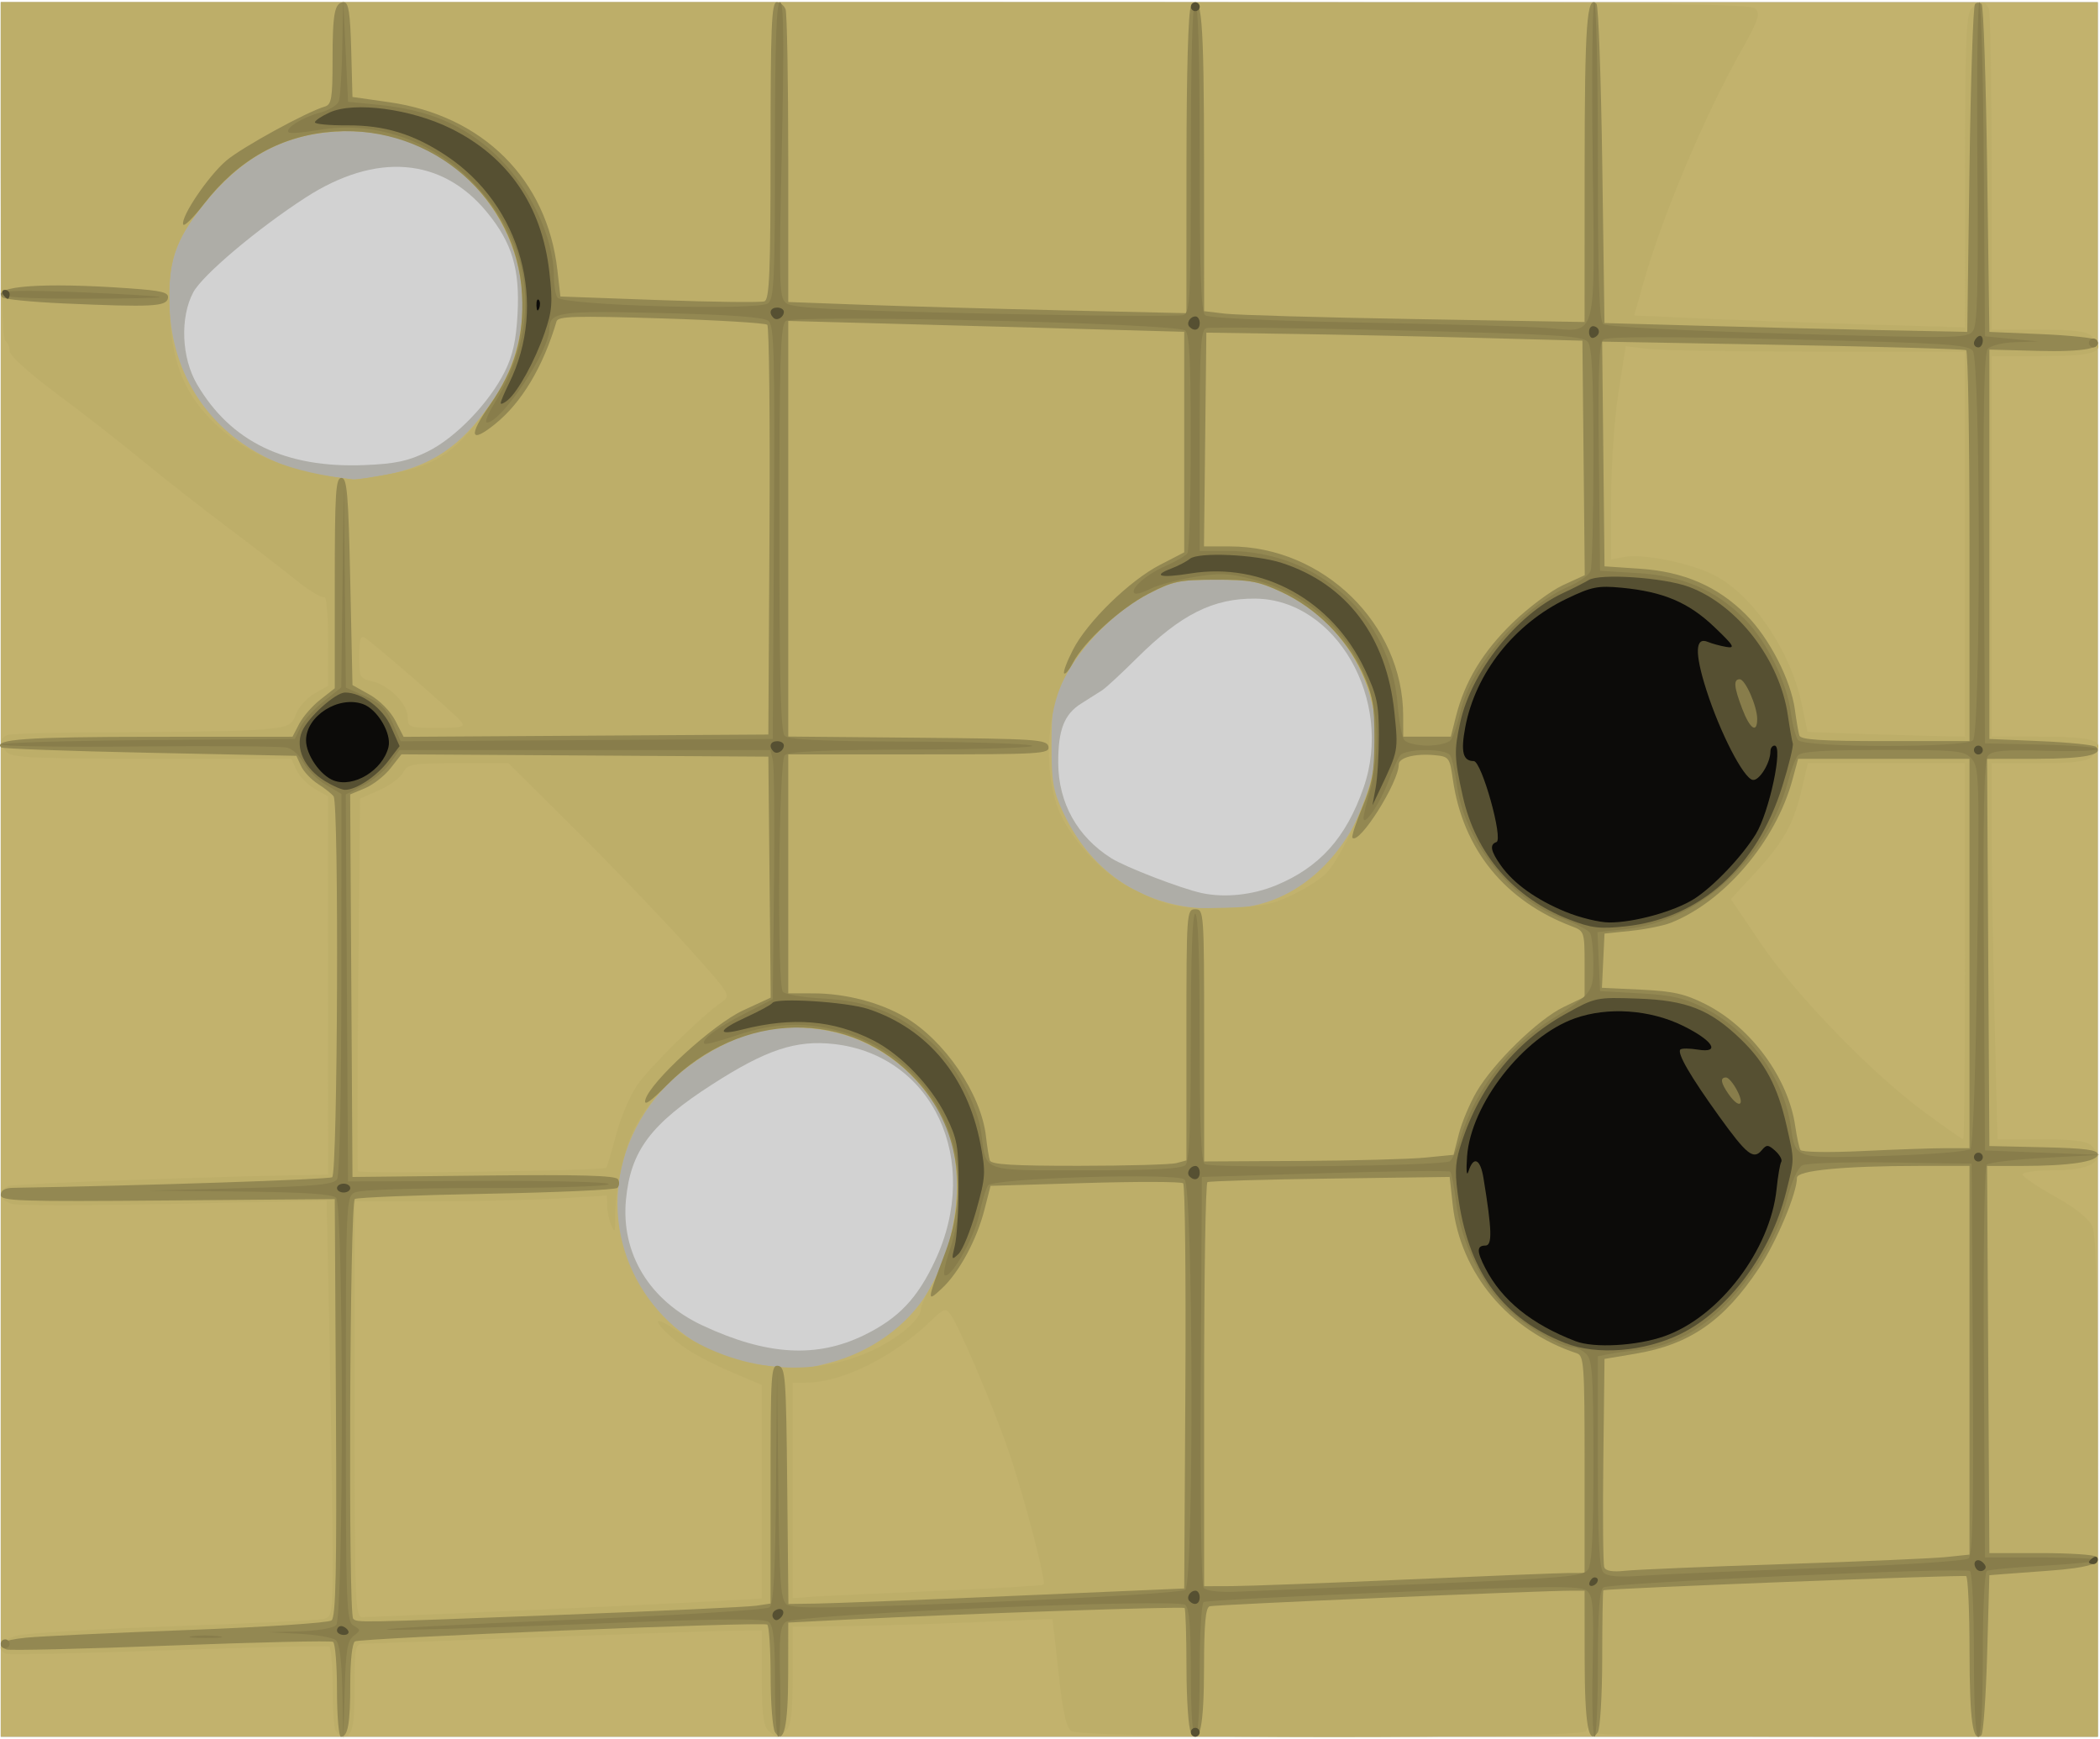 <?xml version="1.0" encoding="UTF-8"?>
<svg version="1.1" viewBox="0 0 474.67 393" xmlns="http://www.w3.org/2000/svg">
<g transform="translate(-133.91 -325.3)">
<g transform="translate(188.57 2.857)">
<path d="m-54.487 518.95v-196h474v392h-474v-196z" fill="#d2d2d2"/>
<path d="m-54.487 518.95v-196h474v392h-474v-196zm195.26 105.19c7.701-3.791 11.937-8.255 15.928-16.785 10.608-22.669-0.469-46.425-22.824-48.947-8.59-0.969-15.315 1.255-27.528 9.104-13.915 8.943-18.461 15.008-19.516 26.035-1.168 12.205 5.306 22.851 17.308 28.462 14.525 6.791 25.829 7.449 36.631 2.131zm92.904-101.57c9.925-4.082 15.913-10.746 19.876-22.122 6.875-19.732-6.198-42.549-24.473-42.713-9.536-0.086-16.842 3.583-26.75 13.432-3.475 3.454-7.016 6.731-7.867 7.281-0.852 0.55-2.982 1.9-4.735 3-3.849 2.416-5.224 5.962-5.195 13.399 0.035 9.036 4.296 16.701 11.978 21.549 3.236 2.042 15.857 6.902 20.5 7.893 5.123 1.094 11.402 0.446 16.666-1.719zm-191.74-98.04c6.347-3.105 13.981-11.013 17.521-18.148 1.797-3.622 2.555-7.073 2.869-13.061 0.531-10.11-1.245-16-6.903-22.898-10.199-12.434-25.063-13.638-41.024-3.321-10.852 7.014-23.327 17.541-25.384 21.419-3.024 5.704-2.651 14.787 0.853 20.767 7.63 13.019 20.012 18.991 37.878 18.267 6.957-0.282 9.84-0.896 14.19-3.025z" fill="#aeada7"/>
<path d="m-54.487 518.95v-196h474v392h-474v-196zm187.29 111.51c9.451-2.462 17.818-8.501 22.295-16.093 6.717-11.39 8.45-25.907 4.389-36.761-4.265-11.4-15.835-20.55-28.474-22.519-21.754-3.389-43.842 13.851-45.944 35.86-1.866 19.539 12.363 37.411 31.804 39.946 9.157 1.194 9.744 1.178 15.929-0.433zm100.13-104.57c14.352-5.37 24.541-22.348 23.356-38.916-0.955-13.341-9.042-25.025-21.27-30.731-5.191-2.422-7.213-2.797-15-2.779-8.135 0.019-9.586 0.325-15.101 3.189-7.568 3.93-15.228 11.625-19.017 19.103-2.574 5.08-2.882 6.7-2.882 15.187 0 8.197 0.365 10.278 2.66 15.175 6.52 13.909 18.58 21.613 34.052 21.754 5.472 0.05 9.307-0.526 13.202-1.983zm-200.88-96.03c10.667-1.972 17.375-6.454 24.182-16.158 18.987-27.066-1.923-63.684-35.137-61.534-11.904 0.771-21.422 6.031-29.67 16.397-6.587 8.277-8.209 13.23-7.751 23.658 0.663 15.075 9.034 27.627 22.696 34.034 5.367 2.516 8.717 3.333 18.712 4.562 0.586 0.072 3.722-0.36 6.968-0.96z" fill="#c2b26d"/>
<path d="m21.12 713.36c-0.334-0.87-0.607-5.343-0.607-9.941s-0.338-8.568-0.75-8.823c-0.412-0.255-16.721 0.113-36.241 0.817-19.52 0.704-36.058 1.063-36.75 0.797-2.521-0.967-1.167-3.215 2.491-4.135 2.062-0.519 17.925-1.459 35.25-2.09 17.325-0.631 32.512-1.357 33.75-1.615 2.202-0.458 2.25-0.761 2.25-14.286 0-7.6-0.298-28.772-0.663-47.048l-0.663-33.231-34.184 0.714c-18.801 0.393-35.378 0.415-36.837 0.049-3.012-0.756-3.523-3.075-0.903-4.095 1.331-0.518 49.224-2.239 69.5-2.498l2.75-0.035-0.013-85.5-2.994-1.704c-1.647-0.937-3.516-2.849-4.154-4.25l-1.16-2.546h-31.411c-25.889 0-31.662-0.251-32.839-1.429-1.862-1.862-1.81-3.211 0.153-3.964 0.87-0.334 12.682-0.61 26.25-0.614 13.568-4e-3 27.629-0.287 31.248-0.629 6.084-0.575 6.661-0.837 7.662-3.489 0.595-1.577 2.469-3.656 4.164-4.621l3.082-1.754 0.006-10.309c0.004-5.912-0.38-10.07-0.9-9.749-0.499 0.308-3.311-1.381-6.25-3.753s-10.068-7.864-15.843-12.204c-5.775-4.34-14.347-11.064-19.049-14.943-4.702-3.878-13.364-10.633-19.25-15.011-6.398-4.759-10.701-8.654-10.701-9.687 0-0.95-0.45-2.005-1-2.345-0.638-0.394-1-14.344-1-38.559v-37.941h197.57c169.04 0 197.78 0.204 198.99 1.415 1.221 1.221 0.775 2.555-3.24 9.694-8.38 14.901-17.772 37.24-22.09 52.541l-2.018 7.15 15.145 0.682c8.329 0.375 25.157 0.983 37.395 1.35l22.251 0.668-9.3e-4 -35.321c-7.7e-4 -29.279 0.243-35.566 1.428-36.75 1.862-1.862 3.211-1.81 3.964 0.153 0.334 0.87 0.607 17.52 0.607 37v35.418h10.571c7.829 0 10.942 0.371 12 1.429 3.661 3.661 1.24 4.571-12.153 4.571h-10.418v86h10.418c13.393 0 15.814 0.911 12.153 4.571-1.058 1.058-4.171 1.429-12 1.429h-10.571l2e-3 14.75c1e-3 8.113 0.298 27.238 0.661 42.5l0.659 27.75h9.911c7.256 0 10.293 0.383 11.339 1.429 0.786 0.786 1.429 1.718 1.429 2.071 0 2.302-3.399 3.5-9.929 3.5-3.889 0-7.071 0.418-7.071 0.93 0 0.511 3.263 2.741 7.25 4.955 4.702 2.611 7.689 4.989 8.5 6.769 0.953 2.092 1.25 16.135 1.25 59.045l-6e-5 56.301h-57.5c-45.291 0-57.517-0.265-57.579-1.25-0.063-1-0.18-1-0.583 0-0.724 1.794-114.09 1.763-116.41-0.032-1.128-0.873-1.935-4.622-2.843-13.218-0.698-6.6-1.339-12.031-1.425-12.069-0.086-0.038-7.582 0.264-16.657 0.671-9.075 0.407-22.238 0.814-29.25 0.904l-12.75 0.164v10.987c0 8.189-0.364 11.351-1.429 12.415-0.786 0.786-1.718 1.429-2.071 1.429-0.354 0-1.286-0.643-2.071-1.429-1.058-1.058-1.429-4.171-1.429-12v-10.571l-5.25 0.026c-2.888 0.014-22.575 0.678-43.75 1.474-21.175 0.796-39.512 1.46-40.75 1.474-2.163 0.025-2.25 0.37-2.25 8.944 0 9.643-0.505 12.082-2.5 12.082-0.707 0-1.559-0.712-1.893-1.582zm40.893-26.89c18.15-0.807 38.063-1.758 44.25-2.114l11.25-0.648v-48.272l-3.25-1.362c-9.494-3.98-13.63-6.258-17.25-9.502-4.364-3.912-3.781-4.824 1-1.566 14.037 9.566 31.11 11.195 45.18 4.311 5.65-2.764 10.32-6.86 10.32-9.051 0-0.662 0.896-2.722 1.991-4.578 6.3-10.677 7.937-25.512 3.982-36.081-2.693-7.199-10.131-15.409-17.132-18.912-6.758-3.381-15.652-4.811-22.822-3.668-11.915 1.899-25.3 11.627-30.727 22.333-2.505 4.941-4.466 14.093-4.412 20.588 0.024 2.857-0.133 3.133-0.855 1.5-0.487-1.1-0.916-3.081-0.955-4.402l-0.07-2.402-10.656 0.652c-5.861 0.359-18.686 0.652-28.5 0.652h-17.844v47c0 44.097 0.108 47 1.75 46.995 0.963-3e-3 16.6-0.665 34.75-1.472zm95.892-4.505c12.591-0.533 23.082-1.159 23.314-1.391 0.645-0.645-4.42-20.013-7.878-30.127-3.341-9.77-11.209-28.271-13.154-30.931-1.092-1.494-1.496-1.376-4.191 1.231-8.69 8.402-20.363 14.2-28.588 14.2h-2.895v48.664l5.25-0.339c2.888-0.186 15.552-0.775 28.142-1.308zm-75.542-95.59c0.19-0.16 1.181-3.474 2.202-7.363s3.179-8.984 4.795-11.321c2.882-4.168 14.714-15.786 19.099-18.754 2.203-1.491 2.129-1.609-8.106-12.982-5.681-6.313-17.021-18.123-25.201-26.245l-14.872-14.768h-11.346c-10.493 0-11.431 0.158-12.467 2.094-0.616 1.152-3.065 2.954-5.442 4.006l-4.321 1.911-0.385 41.744c-0.212 22.959-0.24 42.06-0.064 42.446 0.295 0.646 55.325-0.108 56.108-0.768zm307.15-48.934v-42.5h-35.546l-1.336 5.75c-1.84 7.919-4.167 12.107-10.567 19.021l-5.487 5.927 6.687 9.901c7.916 11.721 25.109 29.463 37.085 38.27 4.585 3.372 8.523 6.131 8.75 6.131 0.227 0 0.413-19.125 0.413-42.5zm-151.94-12.79c3.058-1.473 6.496-3.698 7.641-4.945 2.901-3.159 7.801-13.245 9.836-20.245 4.951-17.032-3.644-35.575-20.036-43.223-5.191-2.422-7.213-2.797-15-2.779-8.135 0.019-9.586 0.325-15.101 3.189-7.568 3.93-15.228 11.625-19.017 19.103-3.965 7.825-4.602 20.88-1.432 29.336 2.438 6.502 9.876 14.701 16.316 17.987 8.433 4.302 10.952 4.841 21.234 4.544 8.425-0.244 10.875-0.711 15.559-2.967zm151.94-79.213v-43.5l-33.25-9e-3c-18.288-5e-3 -35.547-0.285-38.356-0.622l-5.106-0.613-1.645 10.559c-0.925 5.94-1.645 16.481-1.645 24.097v13.538l2.75-0.544c4.369-0.863 15.163 1.306 20.685 4.158 8.628 4.456 17.193 17.17 19.681 29.214l1.271 6.152 9.057 0.327c4.981 0.18 12.995 0.421 17.807 0.535l8.75 0.208v-43.5zm-340.01 39.992c-1.506-1.814-19.97-17.848-21.744-18.882-0.93-0.542-1.25 0.546-1.25 4.251 0 4.692 0.169 5.017 2.927 5.622 3.803 0.835 8.073 5.147 8.073 8.152 0 2.247 0.327 2.364 6.622 2.364 5.788 0 6.465-0.19 5.371-1.508zm-15.63-55.93c10.592-2.027 14.846-5.051 22.527-16.016 18.817-26.863-2.255-63.465-35.306-61.326-11.904 0.771-21.422 6.031-29.67 16.397-6.773 8.512-8.245 13.218-7.728 24.701 0.519 11.512 3.483 18.573 10.614 25.282 7.403 6.965 16.739 10.677 30.867 12.271 0.639 0.072 4.552-0.518 8.696-1.31z" fill="#bdae69"/>
<path d="m21.513 704.51c0-5.742-0.402-10.689-0.893-10.993-0.491-0.304-17.005 0.071-36.698 0.833-19.693 0.762-36.391 1.161-37.107 0.886-2.791-1.071-1.05-2.114 4.448-2.666 3.163-0.317 19.7-1.1 36.75-1.741 17.05-0.64 31.567-1.609 32.26-2.152 0.988-0.775 1.204-11.158 1-48.107l-0.26-47.12-37.75 0.311c-33.673 0.277-37.75 0.142-37.75-1.25 0-1.025 0.944-1.576 2.75-1.607 29.478-0.494 71.33-1.885 72.16-2.398 1.251-0.773 1.566-84.35 0.325-86.079-0.404-0.563-1.993-1.824-3.53-2.803-1.538-0.979-3.265-2.81-3.838-4.069l-1.043-2.289-33.107-0.687c-18.209-0.378-33.344-0.924-33.633-1.213-1.844-1.844 5.882-2.388 34.141-2.401l31.724-0.015 1.506-2.912c0.828-1.602 2.977-4.065 4.776-5.475l3.27-2.563v-23.775c0-20.467 0.209-23.775 1.5-23.775 1.276 0 1.575 3.49 2 23.412l0.5 23.412 3.897 2.181c2.232 1.249 4.701 3.748 5.78 5.849l1.882 3.669 82.44-0.522 0.26-45.94c0.143-25.267-0.082-46.267-0.5-46.666-0.418-0.399-11.213-1.05-23.99-1.446-19.382-0.6-23.297-0.49-23.64 0.666-3.048 10.291-7.843 18.313-13.852 23.177-5.629 4.556-6.163 2.827-1.289-4.171 5.737-8.238 7.811-15.341 7.329-25.102-1.063-21.512-20.259-38.216-42.295-36.801-11.881 0.762-21.796 6.265-29.663 16.462-2.356 3.054-4.437 5.095-4.624 4.535-0.575-1.726 5.709-11.015 9.78-14.454 3.543-2.994 18.109-10.976 22.232-12.184 1.515-0.444 1.75-1.848 1.75-10.462 0-10.741 0.466-13.113 2.573-13.113 1.043 0 1.425 2.488 1.643 10.702l0.284 10.702 8.296 1.183c21.209 3.026 35.695 17.47 38.021 37.913l0.683 6 22.373 0.81c12.305 0.445 22.993 0.572 23.75 0.281 1.131-0.434 1.377-6.509 1.377-34.06 0-27.994 0.23-33.531 1.393-33.531 0.766 0 1.666 0.712 2 1.582 0.334 0.87 0.607 16.112 0.607 33.872v32.29l16.75 0.619c9.213 0.34 29.462 0.908 45 1.262l28.25 0.643 0.015-33.884c9e-3 -20.529 0.403-34.476 1-35.384 2.438-3.714 2.954 2.403 2.969 35.156l0.015 33.656 4.75 0.567c2.612 0.312 21.962 0.864 43 1.226l38.25 0.659 0.015-34.882c0.014-32.41 0.505-39.193 2.68-37.021 0.442 0.442 1.029 16.854 1.304 36.471l0.5 35.668 21.5 0.601c11.825 0.331 30.275 0.781 41 1l19.5 0.399 0.5-36.668c0.275-20.167 0.838-37.005 1.25-37.417 0.412-0.412 1.087-0.412 1.5 0s0.975 17.249 1.25 37.417l0.5 36.668 11.671 0.5c6.419 0.275 12.031 0.862 12.471 1.304 1.866 1.876-2.815 2.762-13.142 2.488l-11-0.292v88l11.671 0.5c6.419 0.275 12.031 0.862 12.471 1.304 1.764 1.774-2.696 2.666-13.403 2.68l-11.261 0.015 0.521 87.5 12.25 0.281c9.401 0.215 12.25 0.591 12.25 1.614 0 1.639-6.358 2.605-17.15 2.605h-7.871l0.521 87.5h11.661c6.413 0 12.025 0.362 12.471 0.804 1.51 1.499-1.981 2.545-10.571 3.17-4.708 0.342-9.686 0.713-11.061 0.824l-2.5 0.201-0.5 17.67c-0.275 9.718-0.862 18.03-1.304 18.471-1.932 1.924-2.666-3.234-2.68-18.832-8e-3 -9.18-0.353-16.878-0.765-17.106-0.599-0.332-81.092 2.799-82 3.19-0.138 0.059-0.257 6.97-0.265 15.357-8e-3 8.387-0.458 15.925-1 16.75-2.095 3.191-2.954-1.658-2.969-16.75l-0.015-15.25-2.75-6e-3c-7.063-0.015-80.898 3.161-82 3.528-0.915 0.304-1.254 3.971-1.265 13.697-0.015 13.301-0.935 17.88-2.969 14.781-0.542-0.825-0.992-7.388-1-14.583-8e-3 -7.196-0.203-13.271-0.431-13.5-0.409-0.41-50.419 1.305-76.334 2.617l-13.25 0.671-0.015 11.648c-0.015 11.821-0.995 16.156-2.969 13.148-0.542-0.825-0.992-6.536-1-12.691-8e-3 -6.155-0.355-11.401-0.771-11.658-1.098-0.678-91.936 3.041-93.189 3.815-0.611 0.378-1.055 4.376-1.055 9.511 0 9.044-0.522 12.023-2.107 12.023-0.491 0-0.893-4.698-0.893-10.441zm50.5-17.094c22.55-0.868 42.463-1.798 44.25-2.067l3.25-0.489v-27.028c0-25.203 0.118-27.005 1.75-26.691 1.607 0.309 1.772 2.527 2.016 27.073l0.266 26.737 6.234-0.084c3.429-0.046 23.559-0.834 44.734-1.75l38.5-1.666 0.26-45.44c0.143-24.992-0.082-45.752-0.5-46.135-0.418-0.382-10.385-0.409-22.148-0.06l-21.388 0.635-1.379 5.395c-1.739 6.805-5.697 14.131-9.607 17.782-3.487 3.256-3.469 3.065 0.757-8.14 5.305-14.064 2.883-28.585-6.475-38.824-14.925-16.33-39.626-15.938-56.324 0.894-3.894 3.925-5.397 4.96-5 3.445 1.051-4.02 15.31-17.064 22.069-20.189l6.266-2.897-0.532-54.466-82.932-0.523-2.451 3.132c-1.348 1.723-3.956 3.761-5.795 4.529l-3.344 1.397 0.521 86.464 29.645-0.324c21.73-0.237 29.837-0.014 30.363 0.837 0.395 0.638 0.329 1.517-0.145 1.952-0.475 0.435-13.783 1.033-29.574 1.33-15.791 0.296-29.178 0.828-29.75 1.181-1.161 0.717-1.526 93.704-0.373 94.858 0.907 0.907 0.488 0.915 46.833-0.868zm191-7.98c18.15-0.803 34.688-1.468 36.75-1.478l3.75-0.018v-24.531c0-22.477-0.147-24.58-1.75-25.108-15.471-5.095-26.349-18.094-28.05-33.517l-0.7-6.344-27 0.37c-14.85 0.204-27.338 0.568-27.75 0.809-0.412 0.241-0.75 20.887-0.75 45.88v45.441l6.25-0.022c3.438-0.012 21.1-0.679 39.25-1.482zm85.5-3.497c17.325-0.572 33.862-1.289 36.75-1.592l5.25-0.551v-87.856l-11.25 6e-3c-17.226 9e-3 -27.75 1.023-27.75 2.674 0 3.496-4.597 14.441-8.591 20.453-7.899 11.891-15.642 17.256-27.879 19.316l-7.03 1.184-0.269 22.912c-0.148 12.602-0.052 23.478 0.213 24.17 0.325 0.847 1.884 1.105 4.769 0.792 2.358-0.256 18.462-0.934 35.787-1.506zm-137.25-90.63 2.25-0.603v-28.383c0-27.717 0.047-28.383 2-28.383 1.953 0 2 0.667 2 28.5v28.5l21.75-0.117c11.962-0.064 24.648-0.402 28.189-0.75l6.439-0.633 1.201-4.724c0.66-2.598 2.454-6.873 3.987-9.5 3.83-6.564 13.951-16.424 19.684-19.175l4.75-2.279v-7.436c0-7.193-0.09-7.469-2.75-8.474-15.273-5.765-24.773-17.454-27.03-33.259-0.708-4.953-0.868-5.166-4.116-5.477-4.39-0.42-8.103 0.538-8.104 2.093-3e-3 4.048-8.906 18.157-10.47 16.593-0.252-0.252 0.757-3.362 2.242-6.91 2.251-5.376 2.704-7.952 2.715-15.452 0.012-7.783-0.368-9.826-2.81-15.11-3.534-7.646-10.366-14.446-18.176-18.09-5.191-2.422-7.213-2.797-15-2.779-8.129 0.019-9.589 0.326-15.081 3.179-6.382 3.315-14.582 10.821-17.088 15.643-0.813 1.564-1.7 2.621-1.971 2.349-0.271-0.271 0.626-2.676 1.994-5.343 3.24-6.318 12.791-15.628 19.686-19.191l5.461-2.822v-49.836l-23-0.647c-12.65-0.356-32.788-0.909-44.75-1.23l-21.75-0.584v93.93l29.237 0.265c26.928 0.244 29.263 0.403 29.573 2.015 0.315 1.635-1.61 1.75-29.237 1.75h-29.573v54l5.75 0.012c7.145 0.015 14.953 2.038 20.572 5.331 9.045 5.301 17.268 17.379 18.365 26.975 0.263 2.3 0.652 4.745 0.864 5.433 0.292 0.945 5.205 1.247 20.168 1.236 10.88-8e-3 20.794-0.285 22.031-0.617zm173.91-3.37h5.342v-88h-38.74l-1.287 4.75c-3.759 13.873-15.347 27.502-27.473 32.312-1.65 0.654-5.7 1.471-9 1.814l-6 0.624-0.294 6.126-0.294 6.126 8.886 0.425c7.275 0.348 9.917 0.947 14.575 3.303 10.212 5.167 18.66 16.656 20.231 27.514 0.359 2.479 0.888 4.911 1.175 5.405 0.298 0.511 6.336 0.619 14.031 0.25 7.429-0.356 15.912-0.648 18.85-0.648zm5.342-135.94c0-24.168-0.339-44.151-0.754-44.407-0.415-0.256-19.098-0.798-41.517-1.203l-40.763-0.737 0.267 25.394 0.267 25.394 8 0.54c9.958 0.673 17.565 3.972 24.003 10.41 5.256 5.256 10.143 14.767 11.037 21.481 0.335 2.513 0.786 5.131 1.003 5.818 0.297 0.942 5.077 1.25 19.425 1.25h19.031v-43.941zm-116.07 38.318c1.977-7.851 6.073-14.612 12.794-21.116 3.546-3.431 8.666-7.256 11.378-8.5l4.932-2.261-0.531-53-23-0.618c-12.65-0.34-31.775-0.749-42.5-0.908l-19.5-0.291-0.536 48.316h5.836c21.148 0 39.141 17.562 39.188 38.25l0.011 4.75h10.763l1.164-4.623zm-314.6-93.29c-7.244-0.318-13.531-0.941-13.971-1.383-2.551-2.564 9.265-3.41 28.532-2.043 7.673 0.545 9.147 0.918 8.894 2.25-0.357 1.878-3.684 2.045-23.455 1.176z" fill="#938852"/>
<path d="m22.725 704.82c-0.145-7.24-0.624-10.969-1.504-11.7-0.71-0.59-4.423-1.232-8.25-1.427l-6.958-0.355 7.05-0.196c3.888-0.108 7.588-0.734 8.25-1.396 1.728-1.728 1.728-94.872 0-96.6-0.841-0.841-7.35-1.263-21.75-1.41l-20.55-0.21 20.788-0.54c16.975-0.441 20.962-0.815 21.735-2.04 0.556-0.882 0.953-19.128 0.962-44.284l0.015-42.784-3.537-2.087c-1.945-1.148-4.203-3.376-5.018-4.952-0.815-1.576-2.486-3.116-3.713-3.423-1.228-0.307-16.295-0.426-33.482-0.264-17.188 0.162-31.25-0.038-31.25-0.443 3.69e-4 -0.405 14.957-0.855 33.238-1l33.237-0.263 1.286-2.684c0.707-1.476 3.068-4.095 5.245-5.82l3.959-3.135 0.575-46.36 0.461 46.406 4.379 1.937c3.375 1.493 4.796 2.882 6.197 6.058l1.818 4.12 84.106-0.521 0.26-46.619c0.224-40.196 0.056-46.789-1.223-47.85-1.029-0.854-8.362-1.399-23.977-1.78-23.532-0.575-25.559-0.28-25.559 3.712 0 4.814-10.877 21.037-14.105 21.037-0.555 0 0.175-1.913 1.621-4.25 10.862-17.555 9.105-35.83-4.815-50.087-9.312-9.538-22.451-13.977-34.886-11.787-3.401 0.599-6.438 0.835-6.748 0.525-0.89-0.89 3.016-3.346 7.049-4.432 2.023-0.545 3.949-1.697 4.281-2.561 0.332-0.864 0.693-6.372 0.802-12.239l0.199-10.668 0.551 11.5 0.551 11.5 6.728 0.665c11.315 1.119 19.173 4.398 26.316 10.982 7.881 7.264 13.432 18.714 13.471 27.784 8e-3 1.963 0.361 4.112 0.783 4.777 1.164 1.831 45.565 3.065 47.663 1.324 1.329-1.103 1.539-5.83 1.539-34.655 0-24.25 0.311-33.378 1.136-33.378 0.84 0 0.946 8.679 0.405 33.299-0.671 30.573-0.592 33.414 0.958 34.701 1.349 1.119 10.394 1.595 44.952 2.363 23.795 0.529 44.002 0.678 44.906 0.331 1.481-0.568 1.643-4.09 1.643-35.662 0-22.688 0.352-35.031 1-35.031 0.648 0 1 12.293 1 34.878 0 26.7 0.293 35.113 1.25 35.881 0.746 0.599 15.173 1.263 35.75 1.646 18.975 0.353 37.685 0.902 41.577 1.22 11.42 0.932 10.747 3.45 10.246-38.32-0.233-19.418-0.063-35.305 0.377-35.305 0.44 0 0.8 16.145 0.8 35.878 0 27.5 0.292 36.112 1.25 36.881 0.733 0.589 17.987 1.477 41.743 2.15 38.313 1.085 40.563 1.052 41.785-0.62 1.012-1.384 1.23-9.611 1.007-38.028-0.157-19.944 0.047-36.261 0.453-36.261 0.406 2.9e-4 0.856 16.988 1 37.751l0.262 37.75 12 1.164-5.128 0.168c-2.924 0.096-5.614 0.755-6.261 1.533-0.815 0.982-1.06 13.682-0.872 45.25l0.261 43.885 12.75 0.28c7.013 0.154 12.751 0.604 12.751 1 7.5e-4 0.396-5.314 0.572-11.812 0.391-9.379-0.262-12.06-0.032-13.012 1.115-0.901 1.085-1.134 12.36-0.938 45.329l0.261 43.885 26 1-12.361 0.661c-6.798 0.363-12.766 1.066-13.261 1.561-0.514 0.514-0.788 19.75-0.639 44.839l0.261 43.939 12.75-0.01c7.013-6e-3 12.75 0.263 12.75 0.596 0 0.334-5.44 0.899-12.09 1.257-6.649 0.358-12.499 0.903-13 1.213-0.501 0.309-0.91 8.861-0.91 19.004 0 11.627-0.369 18.441-1 18.441s-1-6.814-1-18.441c0-10.143-0.402-18.689-0.893-18.993-1.498-0.926-81.519 2.644-82.857 3.696-0.909 0.715-1.25 5.449-1.25 17.36 0 9.008-0.338 16.378-0.75 16.379-0.412 7.4e-4 -0.608-7.119-0.434-15.822 0.273-13.662 0.094-16.009-1.314-17.177-1.372-1.139-8.293-1.087-43.671 0.328-23.122 0.925-42.443 1.93-42.936 2.235-0.493 0.304-0.896 7.277-0.896 15.495 0 9.294-0.378 14.941-1 14.941-0.62 0-1-5.459-1-14.378 0-10.286-0.356-14.671-1.25-15.408-1.897-1.564-88.244 2.121-90.334 3.856-1.308 1.085-1.516 3.369-1.244 13.618 0.18 6.773-0.01 12.314-0.422 12.313-0.412-7.6e-4 -0.75-5.571-0.75-12.379 0-9.39-0.338-12.658-1.4-13.54-1.065-0.884-10.936-0.779-41.279 0.441-21.933 0.882-42.116 1.462-44.85 1.29-2.734-0.173 15.279-1.155 40.029-2.182 25.598-1.063 45.539-2.301 46.25-2.872 0.931-0.748 1.309-7.665 1.482-27.131l0.232-26.128 0.284 25.641c0.241 21.748 0.521 25.838 1.841 26.933 1.273 1.057 9.494 0.969 45.233-0.485 25.695-1.045 44.192-2.2 44.927-2.805 1.969-1.621 1.802-91.081-0.174-92.72-1.872-1.554-43.167-0.31-44.414 1.337-0.458 0.605-1.381 3.654-2.053 6.776-1.137 5.287-6.578 14.689-7.796 13.471-0.296-0.296 0.181-2.65 1.06-5.231 7.286-21.383-3.018-43.158-23.428-49.51-8.202-2.553-15.888-2.385-24.445 0.533-3.85 1.313-7.198 2.19-7.441 1.95-0.867-0.859 2.752-3.577 9.043-6.79l6.397-3.267 0.281-25.916c0.155-14.254 0.034-26.929-0.269-28.166l-0.55-2.25h-83.826l-2.152 3.023c-1.184 1.662-3.919 3.924-6.079 5.026l-3.926 2.003 0.521 87.448 29.729-0.121c16.671-0.068 29.493 0.261 29.191 0.75-0.296 0.479-12.916 0.871-28.045 0.871-17.049 0-28.242 0.394-29.441 1.035-1.871 1.001-1.934 2.602-1.934 48.95 0 44.589 0.121 47.984 1.75 48.907 1.657 0.939 1.658 1.062 0.022 2.3-1.415 1.071-1.784 3.297-2.038 12.308l-0.31 11-0.212-10.628zm244.28-24.38c31.548-1.313 36.155-1.707 37.25-3.189 0.914-1.236 1.25-7.806 1.25-24.428 0-19.337-0.235-22.972-1.571-24.309-0.864-0.864-2.229-1.571-3.033-1.571-2.78 0-10.98-4.831-15.275-8.999-5.46-5.299-10.077-15.082-11.132-23.589-0.448-3.615-1.052-6.809-1.342-7.098-0.29-0.29-13.041-0.141-28.337 0.33l-27.811 0.856-0.26 45.885c-0.153 26.948 0.12 46.345 0.662 47 0.545 0.659 3.512 1.012 7.26 0.862 3.486-0.139 22.538-0.926 42.338-1.75zm90-3.616c17.842-0.642 32.558-1.592 33.26-2.147 0.987-0.78 1.204-10.57 1-45.115l-0.26-44.119-18.273-0.273c-10.05-0.15-19.052 0.144-20.004 0.653-1.045 0.559-2.454 3.735-3.557 8.018-1.186 4.603-3.496 9.649-6.585 14.381-7.604 11.649-16.527 18.108-26.629 19.277-2.724 0.315-5.964 0.778-7.202 1.028l-2.25 0.454v23.781c0 17.675 0.321 24.11 1.25 25.063 0.909 0.932 3.434 1.127 9.25 0.716 4.4-0.311 22.4-1.083 40-1.716zm-143.7-91.082c0.876-0.876 1.2-8.711 1.2-29 0-17.867 0.357-27.8 1-27.8 0.643 0 1 9.98 1 27.941 0 19.926 0.329 28.144 1.146 28.649 1.687 1.042 54.126 0.428 55.424-0.649 0.608-0.505 1.679-2.836 2.379-5.179 3.198-10.704 10.987-20.9 20.515-26.854 9.298-5.81 9.538-6.13 9.52-12.657-8e-3 -3.163-0.352-6.279-0.763-6.925-0.411-0.646-3.328-2.141-6.481-3.321-11.651-4.359-21.884-17.421-23.609-30.136-0.404-2.98-1.076-5.97-1.492-6.643-0.998-1.615-10.113-1.595-11.344 0.025-0.523 0.688-1.737 3.38-2.699 5.984-1.745 4.724-5.499 10.242-5.562 8.175-0.018-0.6 0.637-3.3 1.456-6s1.494-8.155 1.5-12.121c0.026-17.283-11.096-31.538-27.983-35.864-5.394-1.382-7.534-1.464-13.317-0.509-3.789 0.626-8.236 1.834-9.882 2.686-1.646 0.851-3.248 1.292-3.561 0.98-1.007-1.007 2.695-4.251 7.033-6.164 2.321-1.024 4.551-2.323 4.955-2.889 0.404-0.565 0.742-11.885 0.75-25.155 0.012-18.287-0.292-24.382-1.253-25.18-1.964-1.63-88.445-3.675-90.3-2.135-1.203 0.999-1.431 8.459-1.431 46.865 0 34.194 0.302 45.979 1.2 46.878 0.867 0.867 8.438 1.228 27.25 1.3 14.328 0.055 27.175 0.46 28.55 0.9 1.389 0.445-10.182 0.845-26.05 0.9-20.756 0.072-28.878 0.427-29.75 1.3-1.346 1.346-1.753 51.41-0.435 53.421 0.405 0.618 4.547 1.318 9.235 1.56 10.016 0.517 16.979 3.296 24.073 9.609 5.529 4.92 10.709 14.259 11.571 20.861 1.158 8.872-0.322 8.35 23.691 8.35 15.206 0 21.607-0.342 22.465-1.2zm177.4-3.597c0.611-0.611 1.21-17.445 1.552-43.601 0.525-40.14 0.452-42.722-1.251-44.604-1.681-1.858-3.085-1.998-20.03-1.998-13.365 0-18.496 0.333-19.247 1.25-0.564 0.688-1.56 3.275-2.214 5.75-4.651 17.598-20.058 31.702-36.559 33.469l-6.534 0.7 0.588 13.331 9 0.503c7.341 0.41 10.068 1.044 14.794 3.436 9.972 5.047 17.745 15.738 19.308 26.554 1.087 7.523 0.569 7.359 21.24 6.748 10.099-0.298 18.809-0.991 19.356-1.538zm-117.45-92.44c0.545-0.688 1.545-3.612 2.222-6.499 2.456-10.477 13.977-23.706 24.637-28.291 2.258-0.971 4.396-2.521 4.75-3.445 0.354-0.924 0.644-12.581 0.644-25.906 0-17.861-0.328-24.648-1.25-25.829-1.087-1.392-6.71-1.736-43.065-2.635-22.998-0.568-42.461-0.786-43.25-0.483-1.194 0.458-1.435 4.74-1.435 25.444v24.893h6.319c20.503 0 36.91 14.858 38.431 34.804 0.281 3.683 0.957 7.259 1.503 7.946 0.546 0.688 2.907 1.25 5.247 1.25s4.701-0.562 5.247-1.25zm118.05 0.05c1.767-1.767 1.719-85.745-0.05-88.038-1.093-1.417-6.334-1.741-41.75-2.584-27.675-0.659-40.901-0.638-41.767 0.065-0.975 0.793-1.205 6.919-1 26.643l0.267 25.614 8.503 0.512c10.151 0.611 17.514 3.753 24.066 10.269 5.026 4.999 9.651 14.304 10.557 21.242 0.358 2.737 1.093 5.54 1.634 6.227 1.371 1.741 37.802 1.787 39.539 0.05zm-445.8 204.2c0-0.55 0.45-1 1-1s1 0.45 1 1-0.45 1-1 1-1-0.45-1-1zm43.232-1.714c1.503-0.228 4.203-0.233 6-0.01s0.568 0.409-2.732 0.415c-3.3 6e-3 -4.771-0.176-3.268-0.405zm428.77-292.29c0-0.55 0.45-1 1-1s1 0.45 1 1-0.45 1-1 1-1-0.45-1-1zm-472-11.09c0-0.774 5.159-0.883 17.75-0.376 9.762 0.393 17.938 0.884 18.167 1.091 0.229 0.207-7.758 0.376-17.75 0.376-12.456 0-18.167-0.343-18.167-1.091z" fill="#887d4b"/>
<path d="m214.51 713.95c0-0.55 0.45-1 1-1s1 0.45 1 1-0.45 1-1 1-1-0.45-1-1zm-193-23c0-0.55 0.423-1 0.941-1s1.219 0.45 1.559 1c0.34 0.55-0.084 1-0.941 1s-1.559-0.45-1.559-1zm98.597-2.844c-0.346-0.56-0.142-1.319 0.454-1.687 1.538-0.95 2.53 0.351 1.246 1.635-0.718 0.718-1.278 0.735-1.7 0.052zm94.097-3.796c-0.799-0.799 0.104-2.361 1.365-2.361 0.518 0 0.941 0.675 0.941 1.5 0 1.546-1.18 1.987-2.306 0.861zm90.431-4.236c0.206-0.619 0.713-1.125 1.125-1.125 1.171 0 0.88 1.457-0.375 1.875-0.619 0.206-0.956-0.131-0.75-0.75zm87.344-3.175c-0.95-1.538 0.351-2.53 1.635-1.246 0.718 0.718 0.735 1.278 0.052 1.7-0.56 0.346-1.319 0.142-1.687-0.454zm25.531-1.391c0-0.243 0.45-0.719 1-1.059 0.55-0.34 1-0.141 1 0.441s-0.45 1.059-1 1.059-1-0.198-1-0.441zm-118.36-49.52c-13.868-5.456-21.525-15.621-24.045-31.919-0.943-6.098-0.907-8.436 0.185-12.085 4.013-13.406 12.252-23.891 23.852-30.352 6.804-3.79 6.964-3.824 16.371-3.5 11.138 0.384 16.391 2.47 23.422 9.303 5.41 5.258 8.261 10.664 10.22 19.38 1.83 8.142 1.835 7.295-0.096 15.051-3.451 13.856-13.065 26.771-23.874 32.071-8.217 4.029-18.874 4.868-26.035 2.051zm38.863-57.028c-0.853-1.65-1.99-3-2.526-3-1.395 0-1.206 1.224 0.582 3.777 2.297 3.28 3.742 2.701 1.943-0.777zm-176.85 35c0.468-1.925 0.85-8 0.85-13.5 0-8.944-0.298-10.606-2.818-15.739-3.38-6.883-10.228-13.993-16.558-17.191-9-4.547-18.097-5.292-29.475-2.413-5.915 1.497-5.58 0.158 0.68-2.707 3.098-1.418 5.832-2.9 6.075-3.293 0.778-1.258 16.829-0.24 21.696 1.376 13.402 4.451 22.457 15.363 25.35 30.549 1.223 6.42 1.155 7.459-0.983 15.037-1.263 4.477-3.055 8.87-3.982 9.761-1.572 1.512-1.628 1.386-0.835-1.88zm-139.65-13c0-0.55 0.675-1 1.5-1s1.5 0.45 1.5 1-0.675 1-1.5 1-1.5-0.45-1.5-1zm192.7-2.64c-0.799-0.799 0.104-2.361 1.365-2.361 0.518 0 0.941 0.675 0.941 1.5 0 1.546-1.18 1.987-2.306 0.861zm177.31-4.361c0-0.55 0.45-1 1-1s1 0.45 1 1-0.45 1-1 1-1-0.45-1-1zm-91.437-53.679c-12.589-4.876-21.206-14.834-24.103-27.853-1.948-8.756-1.999-10.294-0.56-16.799 2.517-11.372 12.734-24.241 23.099-29.092 2.475-1.158 5.125-2.502 5.888-2.985 2.483-1.573 17.033-0.592 22.706 1.531 10.975 4.106 20.499 16.47 22.328 28.986 0.434 2.966 0.94 5.843 1.126 6.393 0.186 0.55-0.875 4.895-2.358 9.655-5.707 18.321-18.658 29.895-35.461 31.69-5.835 0.624-7.698 0.399-12.665-1.525zm42.437-45.353c0-2.861-2.689-8.968-3.949-8.968-1.466 0-1.315 1.742 0.585 6.717 1.734 4.541 3.364 5.632 3.364 2.251zm-86.235 15.532c0.404-2.2 0.729-7.6 0.723-12-0.01-6.892-0.451-8.931-3.186-14.725-7.37-15.617-23.134-24.302-39.365-21.688-6.796 1.094-8.815 0.577-4.359-1.117 1.571-0.597 3.453-1.581 4.182-2.187 1.895-1.572 14.803-1.004 20.739 0.913 14.735 4.758 23.732 16.667 25.494 33.745 0.903 8.752 0.919 8.669-3.302 17.558l-1.662 3.5 0.735-4zm-237.47-1.46c-4.652-2.837-6.799-7.419-5.239-11.184 1.325-3.199 7.564-8.856 9.767-8.856 3.789 0 8.518 3.525 10.381 7.738l1.938 4.382-2.625 3.441c-2.591 3.397-7.192 6.443-9.722 6.436-0.715-2e-3 -2.74-0.882-4.501-1.956zm101.34-6.734c-1.126-1.126-0.686-2.306 0.861-2.306 0.825 0 1.5 0.423 1.5 0.941 0 1.261-1.562 2.164-2.361 1.365zm271.36-0.306c0-0.55 0.45-1 1-1s1 0.45 1 1-0.45 1-1 1-1-0.45-1-1zm-333-78.42c0-0.364 0.829-2.332 1.843-4.372 8.944-18.006 2.812-40.295-14.182-51.553-7.388-4.894-13.919-6.888-22.411-6.841-3.987 0.022-7.25-0.284-7.25-0.68s1.511-1.405 3.358-2.242c5.524-2.504 18.336-0.812 27.313 3.607 13.004 6.401 20.611 17.442 22.316 32.39 0.795 6.969 0.654 8.836-1.039 13.756-2.181 6.338-6.016 13.332-8.391 15.304-0.857 0.711-1.558 0.995-1.558 0.63zm333-13.52c0-0.518 0.45-1.219 1-1.559 0.55-0.34 1 0.084 1 0.941 0 0.857-0.45 1.559-1 1.559s-1-0.423-1-0.941zm-87-2.559c0-0.917 0.562-1.479 1.25-1.25 1.416 0.472 1.26 2.08-0.25 2.583-0.55 0.183-1-0.417-1-1.333zm-90.306-1.139c-0.799-0.799 0.104-2.361 1.365-2.361 0.518 0 0.941 0.675 0.941 1.5 0 1.546-1.18 1.987-2.306 0.861zm-94.054-2.054c-1.126-1.126-0.686-2.306 0.861-2.306 0.825 0 1.5 0.423 1.5 0.941 0 1.261-1.562 2.164-2.361 1.365zm-174.14-5.306c-0.34-0.55-0.141-1 0.441-1s1.059 0.45 1.059 1-0.198 1-0.441 1-0.719-0.45-1.059-1zm268.5-65c0-0.55 0.45-1 1-1s1 0.45 1 1-0.45 1-1 1-1-0.45-1-1z" fill="#565032"/>
<path d="m301.46 625.56c-9.971-3.838-16.627-9.224-20.389-16.499-1.97-3.81-1.966-5.109 0.015-5.109 1.603 0 1.503-3.467-0.443-15.338-0.704-4.293-2.251-4.969-3.364-1.471-0.423 1.33-0.566-0.067-0.337-3.297 0.841-11.872 12.74-27.121 24.387-31.255 7.406-2.629 16.92-1.981 24.356 1.657 6.846 3.35 8.7 6.27 3.437 5.416-1.887-0.306-3.67-0.317-3.963-0.024-0.798 0.798 2.266 6.078 8.765 15.105 6.27 8.708 7.773 9.895 9.659 7.623 1.063-1.281 1.448-1.256 3.05 0.193 1.008 0.912 1.605 2.028 1.326 2.479-0.279 0.451-0.751 3.203-1.05 6.116-1.417 13.797-12.918 28.894-25.355 33.282-6.233 2.199-15.897 2.739-20.096 1.123zm-2.215-97.028c-6.675-2.745-11.719-6.351-14.66-10.482-2.301-3.232-2.594-4.756-1.014-5.283 1.639-0.546-3.327-18.315-5.119-18.315-2.442 0-2.964-2.084-1.916-7.649 2.303-12.232 11.072-23.352 22.893-29.029 5.703-2.739 7.089-3.015 12.5-2.495 9.386 0.903 15.081 3.316 20.888 8.851 4.458 4.249 4.842 4.892 2.698 4.517-1.375-0.241-3.229-0.746-4.121-1.124-2.912-1.232-3.036 2.495-0.363 10.85 3.091 9.662 8.401 19.962 10.484 20.336 1.459 0.262 4-3.84 4-6.457 0-0.715 0.422-1.301 0.937-1.301 2.003 0-1.179 15.02-4.237 20-3.123 5.085-9.631 11.922-13.95 14.653-4.47 2.827-13.595 5.356-19.21 5.323-2.222-0.013-6.636-1.091-9.81-2.396zm-278.43-29.67c-3.05-1.128-6.297-5.818-6.297-9.095 0-5.495 7.293-10.158 12.838-8.208 3.285 1.155 6.559 6.673 5.786 9.751-1.308 5.211-7.838 9.212-12.327 7.551zm45.782-107.33c-0.043-1.054 0.193-1.645 0.525-1.312 0.332 0.332 0.368 1.195 0.079 1.917-0.319 0.798-0.556 0.561-0.604-0.604z" fill="#0c0b09"/>
</g>
</g>
</svg>
